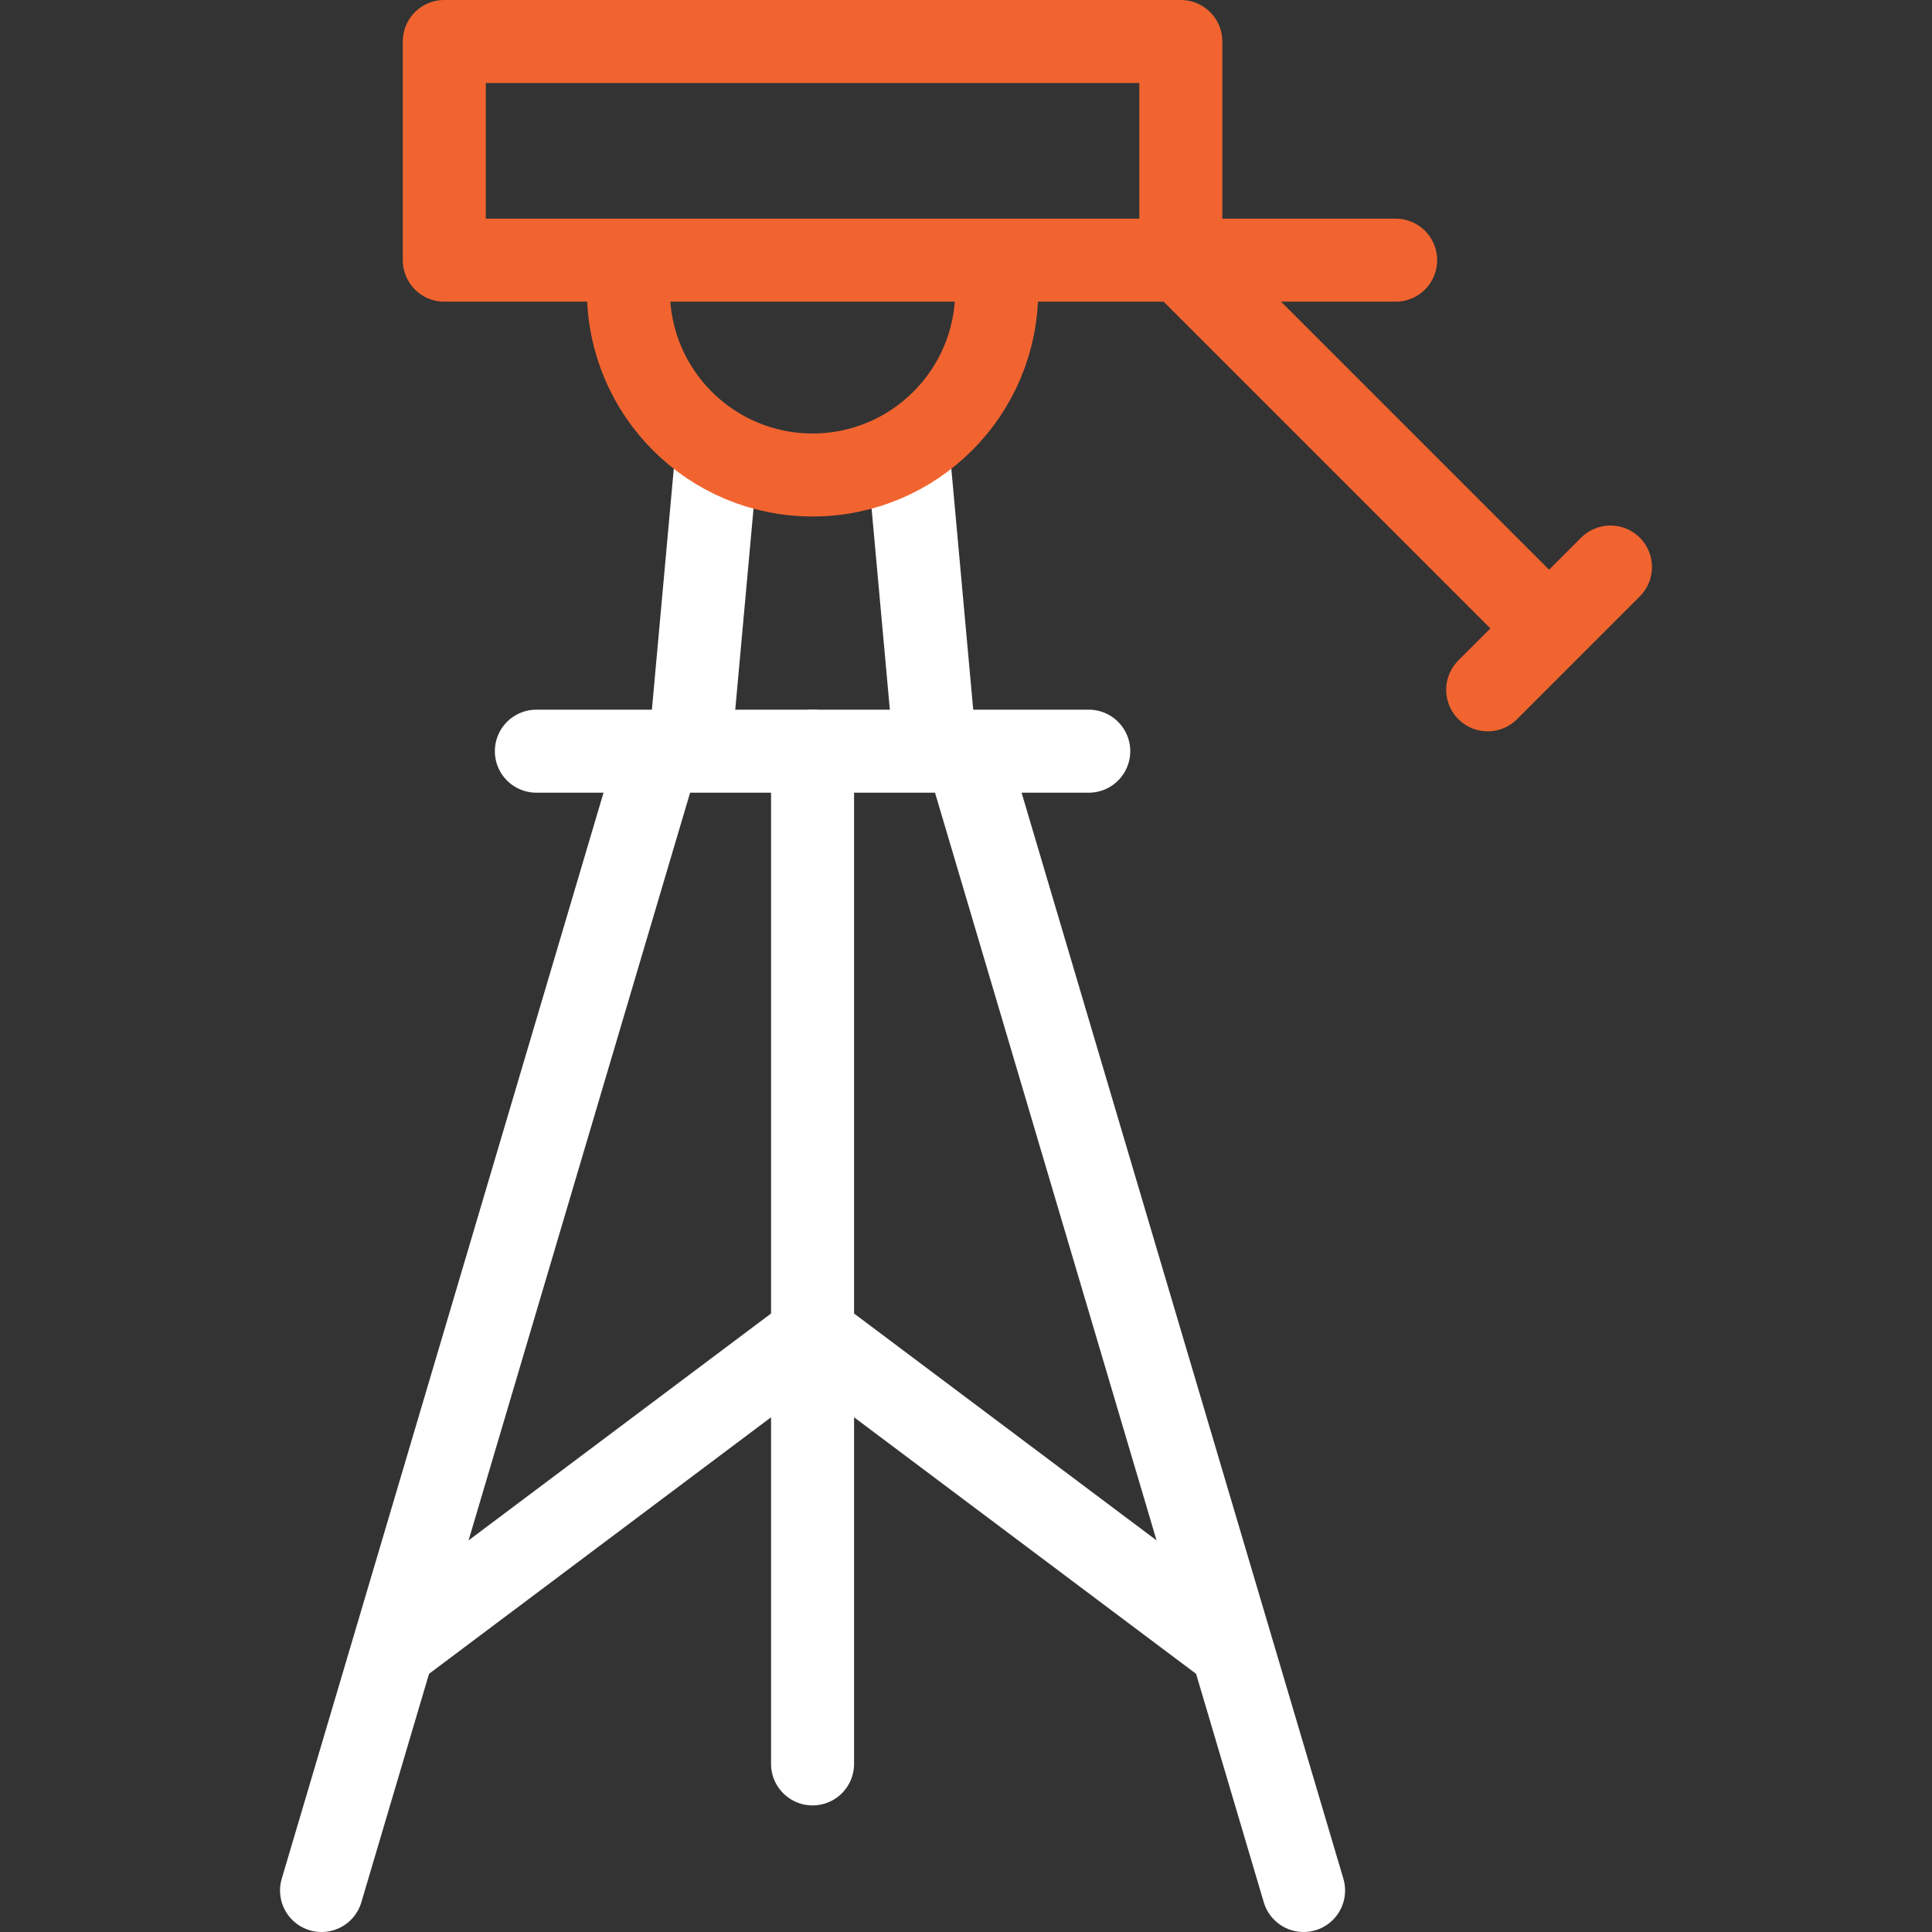 <svg xmlns="http://www.w3.org/2000/svg" version="1.1" xmlns:xlink="http://www.w3.org/1999/xlink" width="512" height="512" x="0" y="0" viewBox="0 0 512 512" style="enable-background:new 0 0 512 512" xml:space="preserve" class=""><rect x="0" y="0" width="512" height="512" fill="#333333" stroke="none"/><g><path d="m182.805 199.07 7.061-77.71M240.806 121.36l7.061 77.71M142.141 199.07h146.39" style="stroke-width:22;stroke-linecap:round;stroke-linejoin:round;stroke-miterlimit:10;" fill="none" stroke="#ffffff" stroke-width="22" stroke-linecap="round" stroke-linejoin="round" stroke-miterlimit="10" data-original="#000000" class="" opacity="1"></path><path d="m312.93 68.946 97.593 97.593M394.257 182.805l32.531-32.531M312.93 68.946h56.929" style="stroke-width:22;stroke-linecap:round;stroke-linejoin:round;stroke-miterlimit:10;" fill="none" stroke="#f16430" stroke-width="22" stroke-linecap="round" stroke-linejoin="round" stroke-miterlimit="10" data-original="#33cccc" class="" opacity="1"></path><path d="m85.212 501 89.46-301.93M345.461 501 256 199.07M215.336 467.452V199.07M104.181 436.965l111.155-83.372 111.155 83.372" style="stroke-width:22;stroke-linecap:round;stroke-linejoin:round;stroke-miterlimit:10;" fill="none" stroke="#ffffff" stroke-width="22" stroke-linecap="round" stroke-linejoin="round" stroke-miterlimit="10" data-original="#000000" class="" opacity="1"></path><path d="M117.743 11H312.93v57.946H117.743zM264.133 77.079c0 26.95-21.847 48.797-48.797 48.797s-48.797-21.847-48.797-48.797" style="stroke-width:22;stroke-linecap:round;stroke-linejoin:round;stroke-miterlimit:10;" fill="none" stroke="#f16430" stroke-width="22" stroke-linecap="round" stroke-linejoin="round" stroke-miterlimit="10" data-original="#33cccc" class="" opacity="1"></path></g></svg>